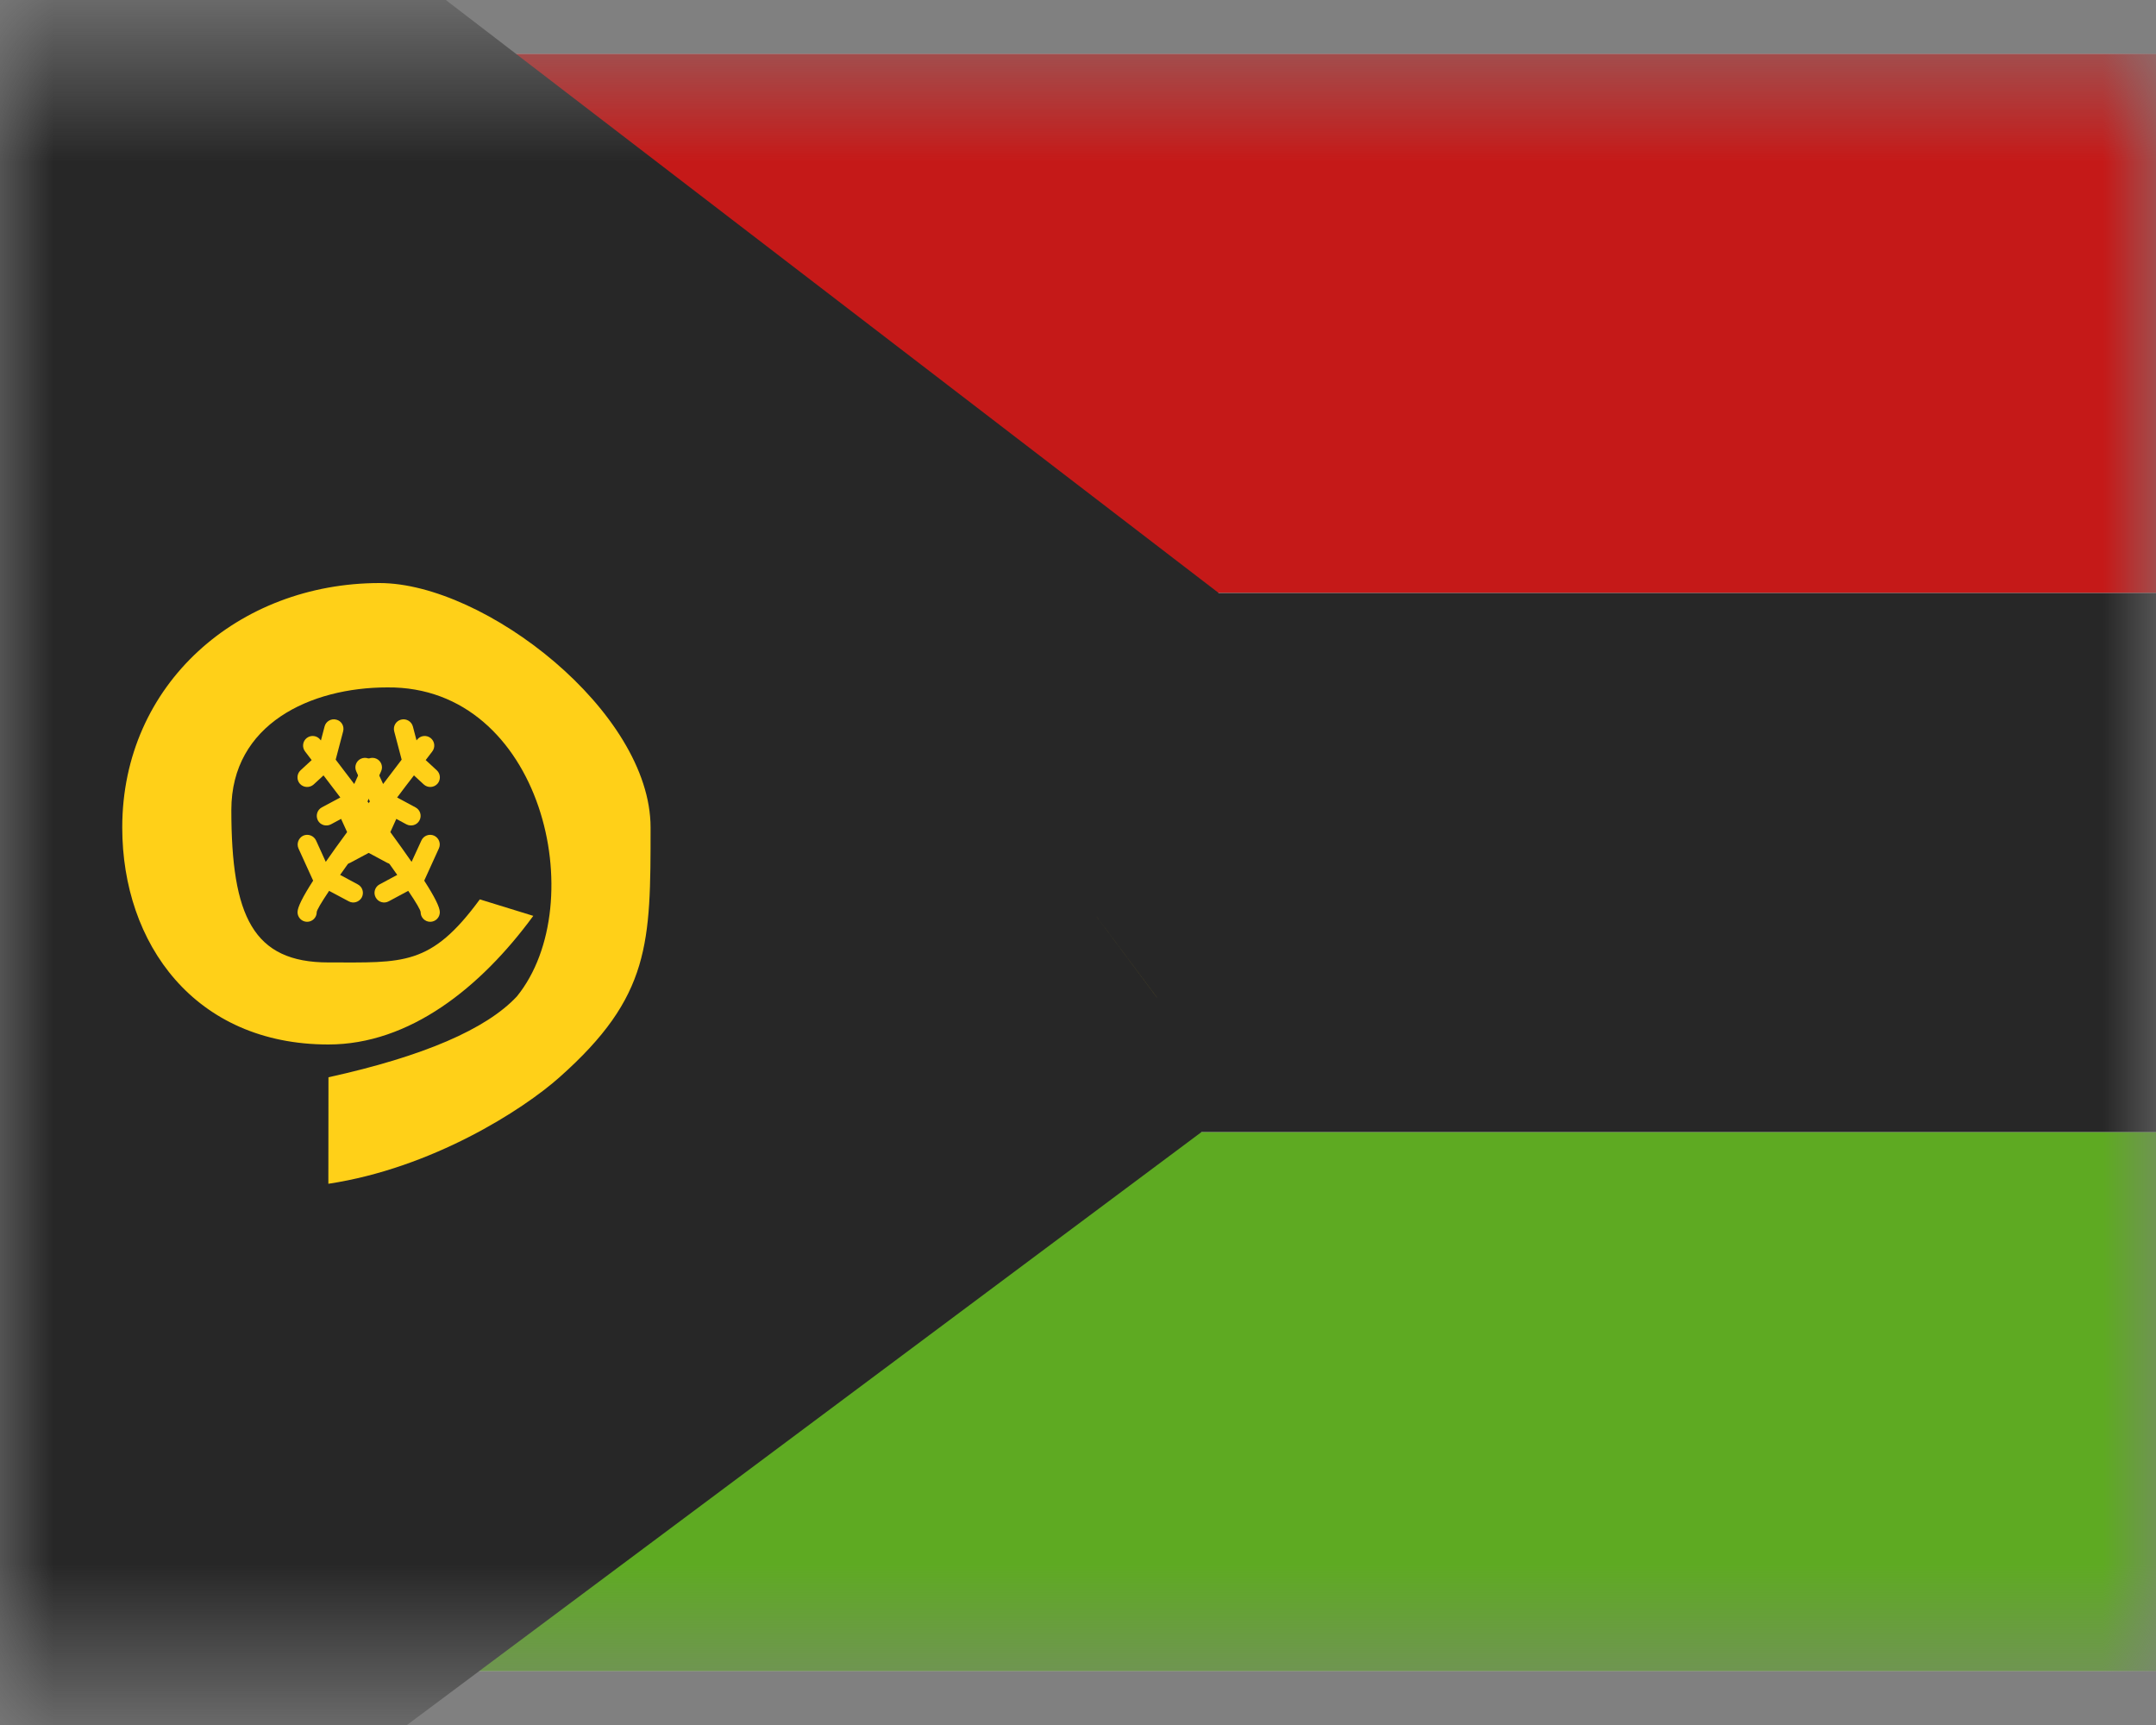 <svg width="20" height="16" viewBox="0 0 20 16" fill="none" xmlns="http://www.w3.org/2000/svg">
<rect x="0" y="0" width="20" height="16" fill="#808080" stroke="none"/>
<mask id="mask0" style="mask-type:alpha" maskUnits="userSpaceOnUse" x="0" y="0" width="20" height="16">
<rect y="0.5" width="20" height="15" fill="white"/>
</mask>
<g mask="url(#mask0)">
<path fill-rule="evenodd" clip-rule="evenodd" d="M0 0.5H20V15.5H0V0.5Z" fill="#F7FCFF"/>
<path fill-rule="evenodd" clip-rule="evenodd" d="M0 0.5V5.5H20V0.5H0Z" fill="#C51918"/>
<path fill-rule="evenodd" clip-rule="evenodd" d="M0 10.5V15.5H20V10.5H0Z" fill="#5EAA22"/>
<path fill-rule="evenodd" clip-rule="evenodd" d="M0 -0.75L10.418 8L0 16.75V-0.75Z" fill="#272727"/>
<mask id="path-6-outside-1" maskUnits="userSpaceOnUse" x="-2" y="-4.597" width="24" height="25" fill="black">
<rect fill="white" x="-2" y="-4.597" width="24" height="25"/>
<path fill-rule="evenodd" clip-rule="evenodd" d="M0 -1.597L10.88 6.75H20V9.25H10.731L0 17.257V14.463L8.75 8L0 1.459V-1.597Z"/>
</mask>
<path fill-rule="evenodd" clip-rule="evenodd" d="M0 -1.597L10.88 6.75H20V9.25H10.731L0 17.257V14.463L8.75 8L0 1.459V-1.597Z" fill="#FFD018"/>
<path d="M10.88 6.75L10.119 7.742L10.456 8H10.88V6.75ZM0 -1.597L0.761 -2.589L-1.25 -4.131V-1.597H0ZM20 6.75H21.25V5.5H20V6.75ZM20 9.25V10.5H21.25V9.25H20ZM10.731 9.25V8H10.316L9.983 8.248L10.731 9.25ZM0 17.257H-1.25V19.75L0.748 18.259L0 17.257ZM0 14.463L-0.743 13.457L-1.25 13.832V14.463H0ZM8.75 8L9.493 9.005L10.846 8.006L9.498 6.999L8.75 8ZM0 1.459H-1.25V2.085L-0.748 2.46L0 1.459ZM11.641 5.758L0.761 -2.589L-0.761 -0.605L10.119 7.742L11.641 5.758ZM20 5.5H10.88V8H20V5.5ZM21.25 9.25V6.75H18.75V9.25H21.25ZM10.731 10.5H20V8H10.731V10.5ZM0.748 18.259L11.478 10.252L9.983 8.248L-0.748 16.255L0.748 18.259ZM-1.25 14.463V17.257H1.25V14.463H-1.25ZM8.007 6.995L-0.743 13.457L0.743 15.468L9.493 9.005L8.007 6.995ZM-0.748 2.46L8.002 9.001L9.498 6.999L0.748 0.458L-0.748 2.46ZM-1.25 -1.597V1.459H1.25V-1.597H-1.25Z" fill="#272727" mask="url(#path-6-outside-1)"/>
<path d="M3.046 10.98L3.047 9.992C3.928 9.798 4.511 9.546 4.795 9.242C5.494 8.38 5.029 6.362 3.593 6.376C2.882 6.376 2.146 6.715 2.146 7.512C2.146 8.503 2.35 8.927 3.047 8.927C3.741 8.927 3.995 8.964 4.451 8.342L4.947 8.495C4.458 9.162 3.798 9.688 3.046 9.688C1.808 9.688 1.134 8.755 1.134 7.675C1.134 6.341 2.216 5.408 3.521 5.408C4.495 5.408 6.035 6.6 6.035 7.675C6.035 8.749 6.035 9.242 5.19 9.992C4.85 10.295 4.007 10.835 3.046 10.98Z" fill="#FFD018"/>
<path fill-rule="evenodd" clip-rule="evenodd" d="M3.12 6.675C3.072 6.662 3.023 6.691 3.011 6.738L2.977 6.868C2.975 6.865 2.973 6.863 2.971 6.861C2.941 6.822 2.885 6.815 2.846 6.845C2.807 6.875 2.8 6.931 2.83 6.97C2.851 6.997 2.871 7.023 2.891 7.05L2.788 7.145C2.752 7.178 2.75 7.235 2.783 7.271C2.817 7.307 2.873 7.309 2.91 7.276L3.001 7.192C3.055 7.263 3.107 7.331 3.157 7.397L2.985 7.489C2.942 7.512 2.926 7.566 2.949 7.61C2.972 7.653 3.026 7.669 3.07 7.646L3.265 7.541C3.312 7.604 3.357 7.663 3.399 7.72L3.164 7.846C3.121 7.869 3.104 7.923 3.128 7.967C3.151 8.01 3.205 8.026 3.248 8.003L3.506 7.865C3.574 7.959 3.634 8.042 3.685 8.115L3.521 8.203C3.478 8.226 3.461 8.28 3.485 8.324C3.508 8.367 3.562 8.384 3.606 8.36L3.787 8.263C3.863 8.375 3.902 8.443 3.902 8.461C3.902 8.51 3.942 8.55 3.991 8.55C4.04 8.55 4.08 8.51 4.08 8.461C4.08 8.415 4.033 8.32 3.935 8.168C3.937 8.166 3.938 8.163 3.939 8.16L4.071 7.87C4.092 7.825 4.072 7.772 4.027 7.751C3.982 7.731 3.929 7.751 3.909 7.796L3.818 7.994C3.762 7.913 3.696 7.821 3.621 7.718L3.714 7.512C3.734 7.468 3.715 7.415 3.67 7.394C3.625 7.374 3.572 7.394 3.551 7.439L3.499 7.554C3.47 7.515 3.44 7.475 3.409 7.434L3.535 7.155C3.556 7.11 3.536 7.057 3.491 7.037C3.446 7.017 3.393 7.037 3.373 7.081L3.286 7.272C3.232 7.2 3.175 7.125 3.114 7.046L3.183 6.784C3.196 6.736 3.168 6.687 3.12 6.675Z" fill="#FFD018"/>
<path fill-rule="evenodd" clip-rule="evenodd" d="M3.72 6.675C3.768 6.662 3.817 6.691 3.83 6.738L3.864 6.868C3.865 6.865 3.867 6.863 3.869 6.861C3.899 6.822 3.955 6.815 3.994 6.845C4.033 6.875 4.04 6.931 4.01 6.97C3.99 6.997 3.969 7.023 3.949 7.05L4.052 7.145C4.088 7.178 4.09 7.235 4.057 7.271C4.023 7.307 3.967 7.309 3.931 7.276L3.84 7.192C3.785 7.263 3.733 7.331 3.684 7.397L3.855 7.489C3.898 7.512 3.915 7.566 3.891 7.61C3.868 7.653 3.814 7.669 3.77 7.646L3.575 7.541C3.528 7.604 3.484 7.663 3.442 7.72L3.676 7.846C3.72 7.869 3.736 7.923 3.713 7.967C3.689 8.01 3.635 8.026 3.592 8.003L3.335 7.865C3.266 7.959 3.206 8.042 3.155 8.115L3.319 8.203C3.363 8.226 3.379 8.28 3.356 8.324C3.332 8.367 3.278 8.384 3.235 8.36L3.053 8.263C2.978 8.375 2.938 8.443 2.938 8.461C2.938 8.51 2.898 8.55 2.849 8.55C2.8 8.55 2.76 8.51 2.76 8.461C2.76 8.415 2.807 8.32 2.905 8.168C2.904 8.166 2.902 8.163 2.901 8.16L2.769 7.87C2.749 7.825 2.769 7.772 2.813 7.751C2.858 7.731 2.911 7.751 2.932 7.796L3.022 7.994C3.078 7.913 3.144 7.821 3.22 7.718L3.126 7.512C3.106 7.468 3.126 7.415 3.171 7.394C3.216 7.374 3.268 7.394 3.289 7.439L3.341 7.554C3.37 7.515 3.4 7.475 3.431 7.434L3.305 7.155C3.284 7.11 3.304 7.057 3.349 7.037C3.394 7.017 3.447 7.037 3.467 7.081L3.554 7.272C3.608 7.2 3.666 7.125 3.726 7.046L3.657 6.784C3.644 6.736 3.673 6.687 3.72 6.675Z" fill="#FFD018"/>
</g>
</svg>
